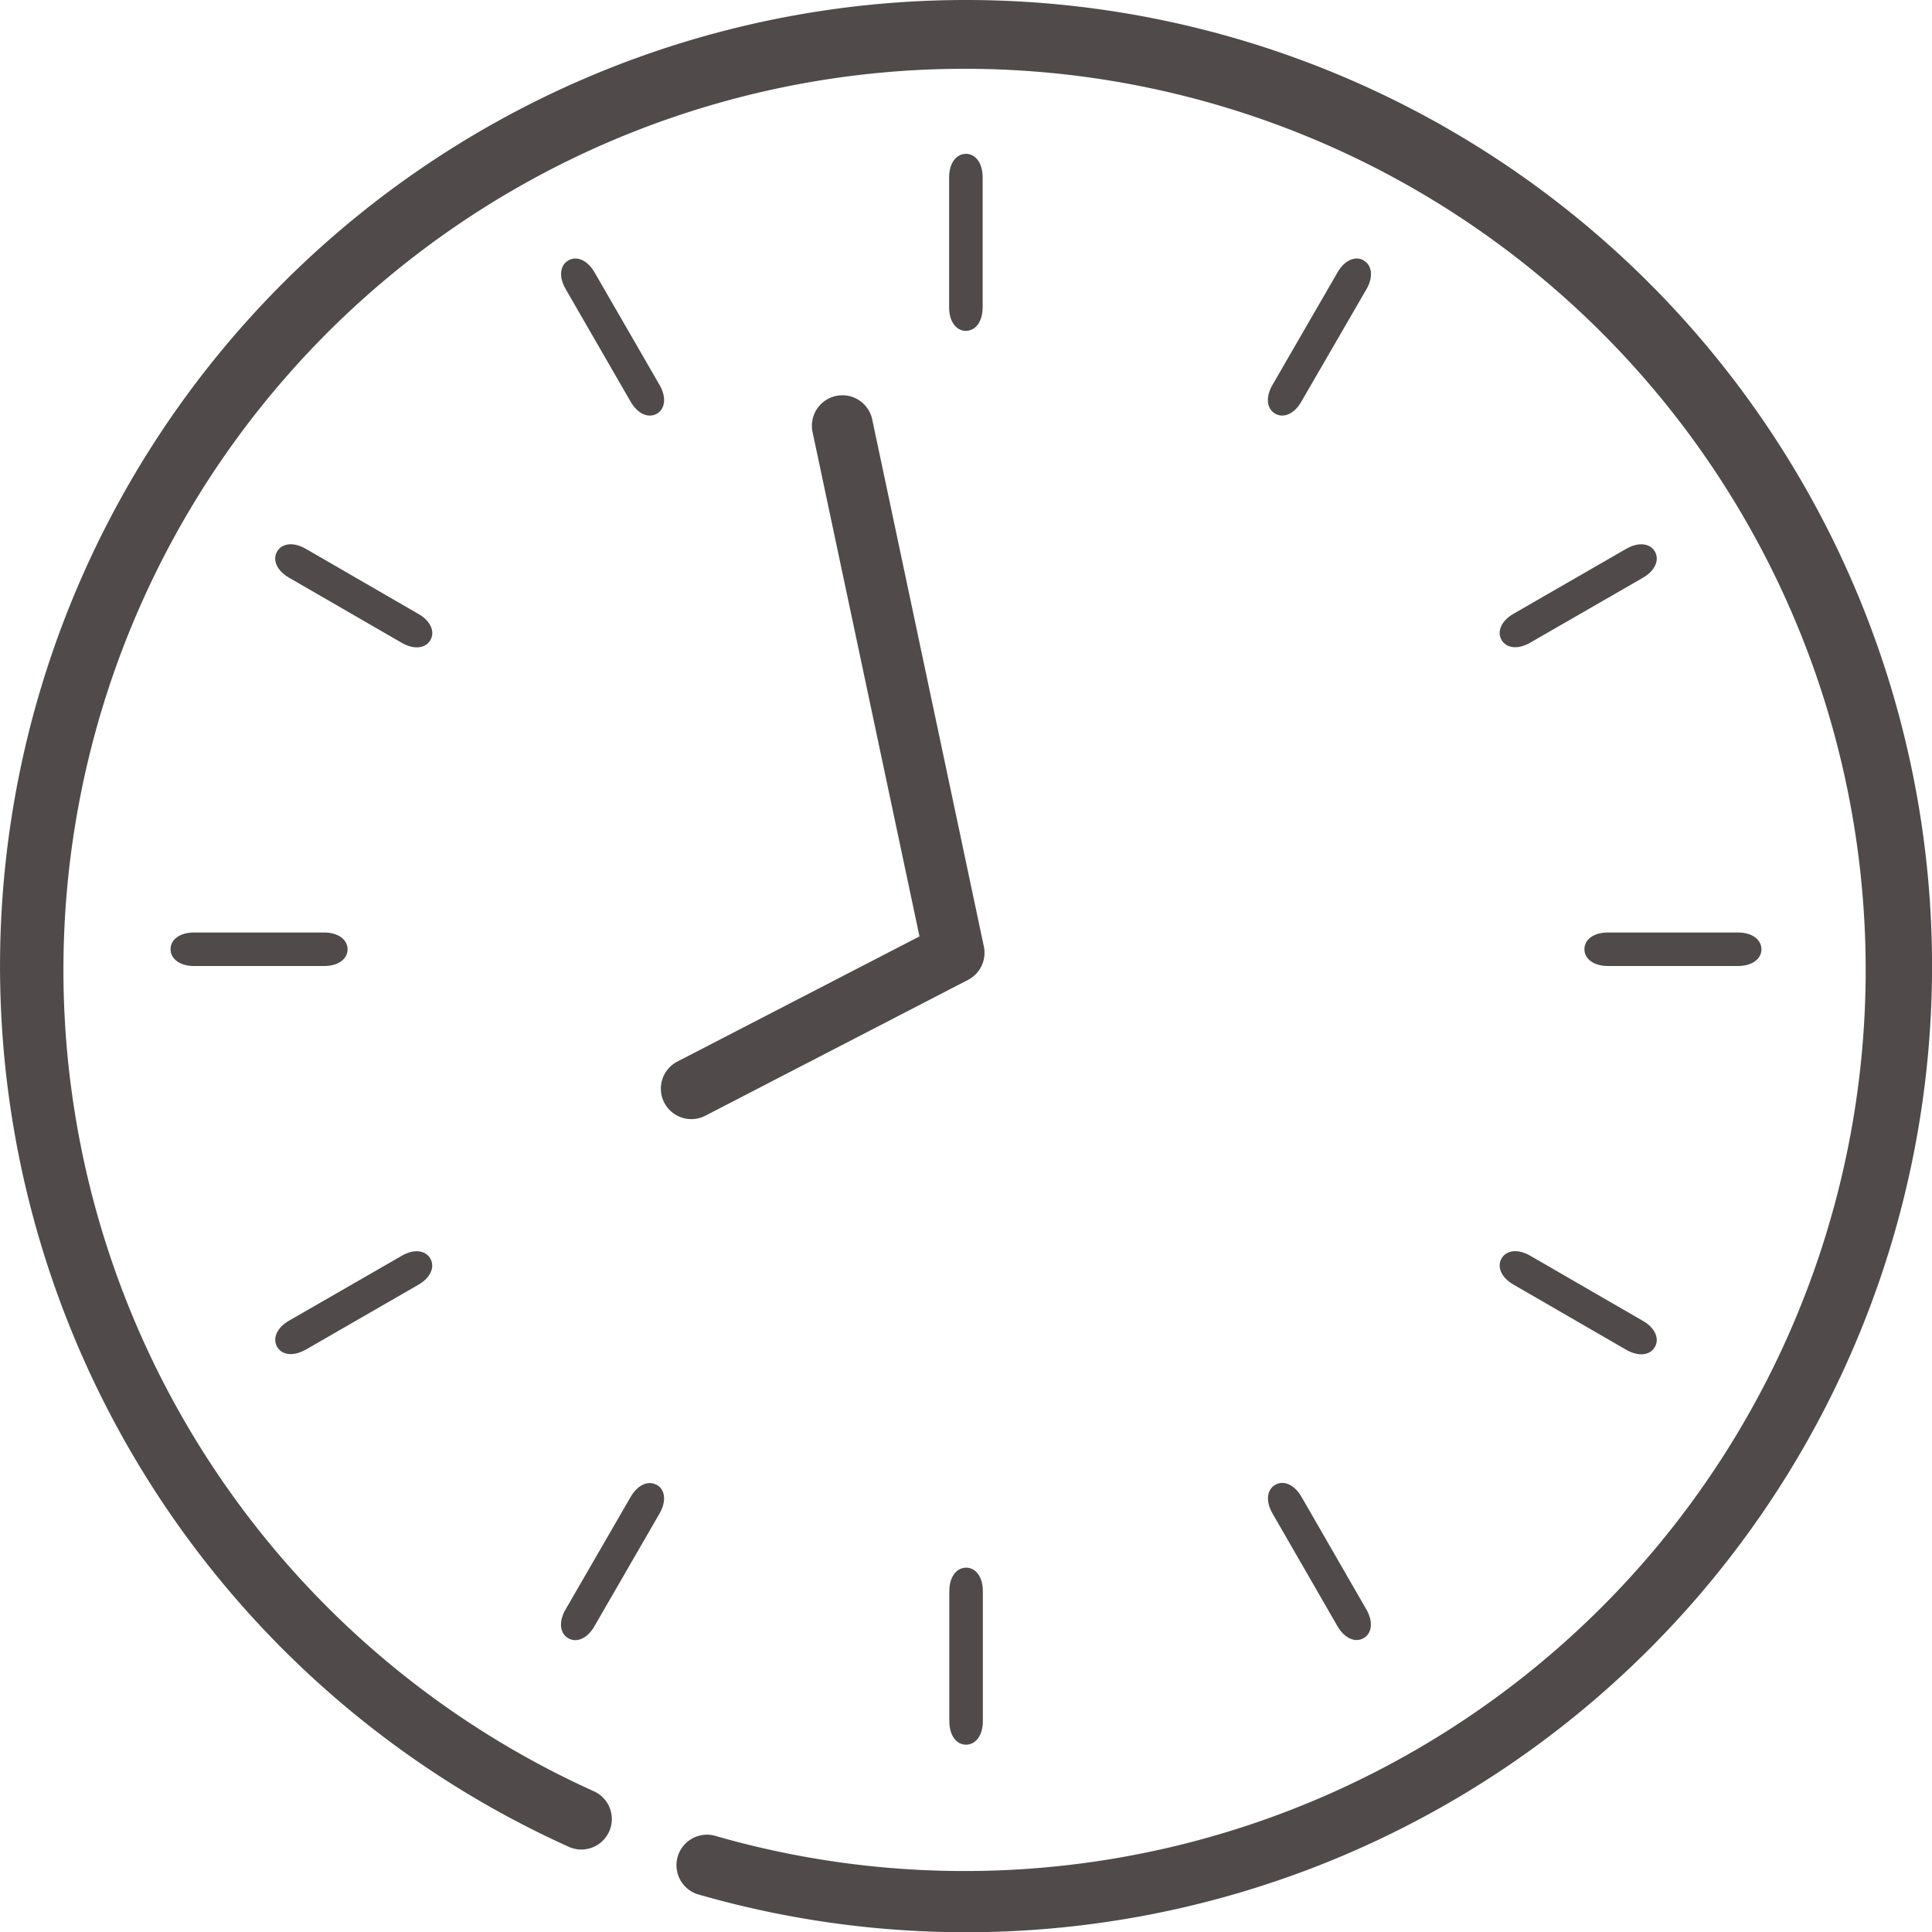 <svg id="ico_overtime" xmlns="http://www.w3.org/2000/svg" xmlns:xlink="http://www.w3.org/1999/xlink" width="80.376" height="80.377" viewBox="0 0 80.376 80.377">
  <defs>
    <clipPath id="clip-path">
      <rect id="長方形_240" data-name="長方形 240" width="80.376" height="80.377" fill="#504a4b"/>
    </clipPath>
  </defs>
  <g id="グループ_145" data-name="グループ 145" clip-path="url(#clip-path)">
    <path id="パス_787" data-name="パス 787" d="M57.367,95.713l0,5.409c0,.587.289.978.695.978s.7-.39.7-.976l0-5.41c0-.587-.289-.978-.695-.978s-.7.39-.7.977" transform="translate(-17.873 -29.517)" fill="#504a4b"/>
    <path id="パス_788" data-name="パス 788" d="M78.018,90.192c-.293-.509-.739-.7-1.09-.5s-.408.686-.114,1.194l2.7,4.686c.293.509.739.7,1.09.5s.407-.686.114-1.194Z" transform="translate(-23.874 -27.921)" fill="#504a4b"/>
    <path id="パス_789" data-name="パス 789" d="M91.9,75.8c-.509-.294-.992-.239-1.194.112s-.01.8.5,1.091l4.683,2.708c.509.293.991.238,1.194-.113s.01-.8-.5-1.09Z" transform="translate(-28.237 -23.558)" fill="#504a4b"/>
    <path id="パス_790" data-name="パス 790" d="M103.112,57.052c0-.405-.39-.7-.976-.7l-5.41,0c-.587,0-.978.288-.978.694s.39.7.977.7l5.409,0c.587,0,.978-.289.978-.695" transform="translate(-29.832 -17.558)" fill="#504a4b"/>
    <path id="パス_791" data-name="パス 791" d="M95.89,33.082l-4.686,2.7c-.509.293-.7.739-.5,1.09s.686.408,1.193.114l4.687-2.7c.509-.293.7-.739.5-1.09s-.686-.407-1.194-.114" transform="translate(-28.236 -10.249)" fill="#504a4b"/>
    <path id="パス_792" data-name="パス 792" d="M80.608,15.7c-.35-.2-.8-.01-1.091.5L76.81,20.882c-.294.509-.239.991.112,1.194s.8.01,1.09-.5L80.72,16.9c.294-.508.239-.991-.112-1.194" transform="translate(-23.873 -4.867)" fill="#504a4b"/>
    <path id="パス_793" data-name="パス 793" d="M58.754,15.684l0-5.409c0-.587-.289-.978-.695-.978s-.7.39-.7.976l0,5.41c0,.587.289.978.695.978s.7-.39.7-.977" transform="translate(-17.873 -2.897)" fill="#504a4b"/>
    <path id="パス_794" data-name="パス 794" d="M36.8,21.578c.293.509.739.7,1.09.5s.408-.686.114-1.194L35.3,16.2c-.293-.509-.739-.7-1.09-.5s-.408.684-.114,1.192Z" transform="translate(-10.564 -4.867)" fill="#504a4b"/>
    <path id="パス_795" data-name="パス 795" d="M21.894,36.989c.508.294.991.239,1.194-.112s.01-.8-.5-1.09l-4.683-2.708c-.508-.293-.991-.238-1.194.112s-.01.8.5,1.091Z" transform="translate(-5.183 -10.247)" fill="#504a4b"/>
    <path id="パス_796" data-name="パス 796" d="M10.308,57.047c0,.405.39.7.976.7l5.41,0c.587,0,.978-.289.978-.695s-.39-.7-.977-.7l-5.409,0c-.587,0-.978.288-.978.694" transform="translate(-3.212 -17.558)" fill="#504a4b"/>
    <path id="パス_797" data-name="パス 797" d="M17.9,79.709l4.686-2.7c.509-.293.7-.739.5-1.09S22.4,75.509,21.9,75.8L17.21,78.5c-.509.293-.7.739-.5,1.09s.686.407,1.194.114" transform="translate(-5.182 -23.559)" fill="#504a4b"/>
    <path id="パス_798" data-name="パス 798" d="M37.888,89.7c-.351-.2-.8-.01-1.091.5l-2.708,4.683c-.293.508-.238.991.113,1.194s.8.01,1.09-.5L38,90.889c.294-.508.239-.991-.112-1.194" transform="translate(-10.562 -27.922)" fill="#504a4b"/>
    <path id="パス_799" data-name="パス 799" d="M41.8,53.84l10.919-5.646a1.269,1.269,0,0,0,.659-1.39L48.727,24.846a1.269,1.269,0,0,0-2.482.526L50.7,46.385l-10.06,5.2A1.268,1.268,0,1,0,41.8,53.84" transform="translate(-12.447 -7.428)" fill="#504a4b"/>
    <path id="パス_800" data-name="パス 800" d="M40.188,0a40.195,40.195,0,0,0-16.53,76.83A1.268,1.268,0,1,0,24.7,74.518a37.489,37.489,0,1,1,5.02,1.848,1.269,1.269,0,0,0-.7,2.438A40.193,40.193,0,1,0,40.188,0" fill="#504a4b"/>
  </g>
</svg>
